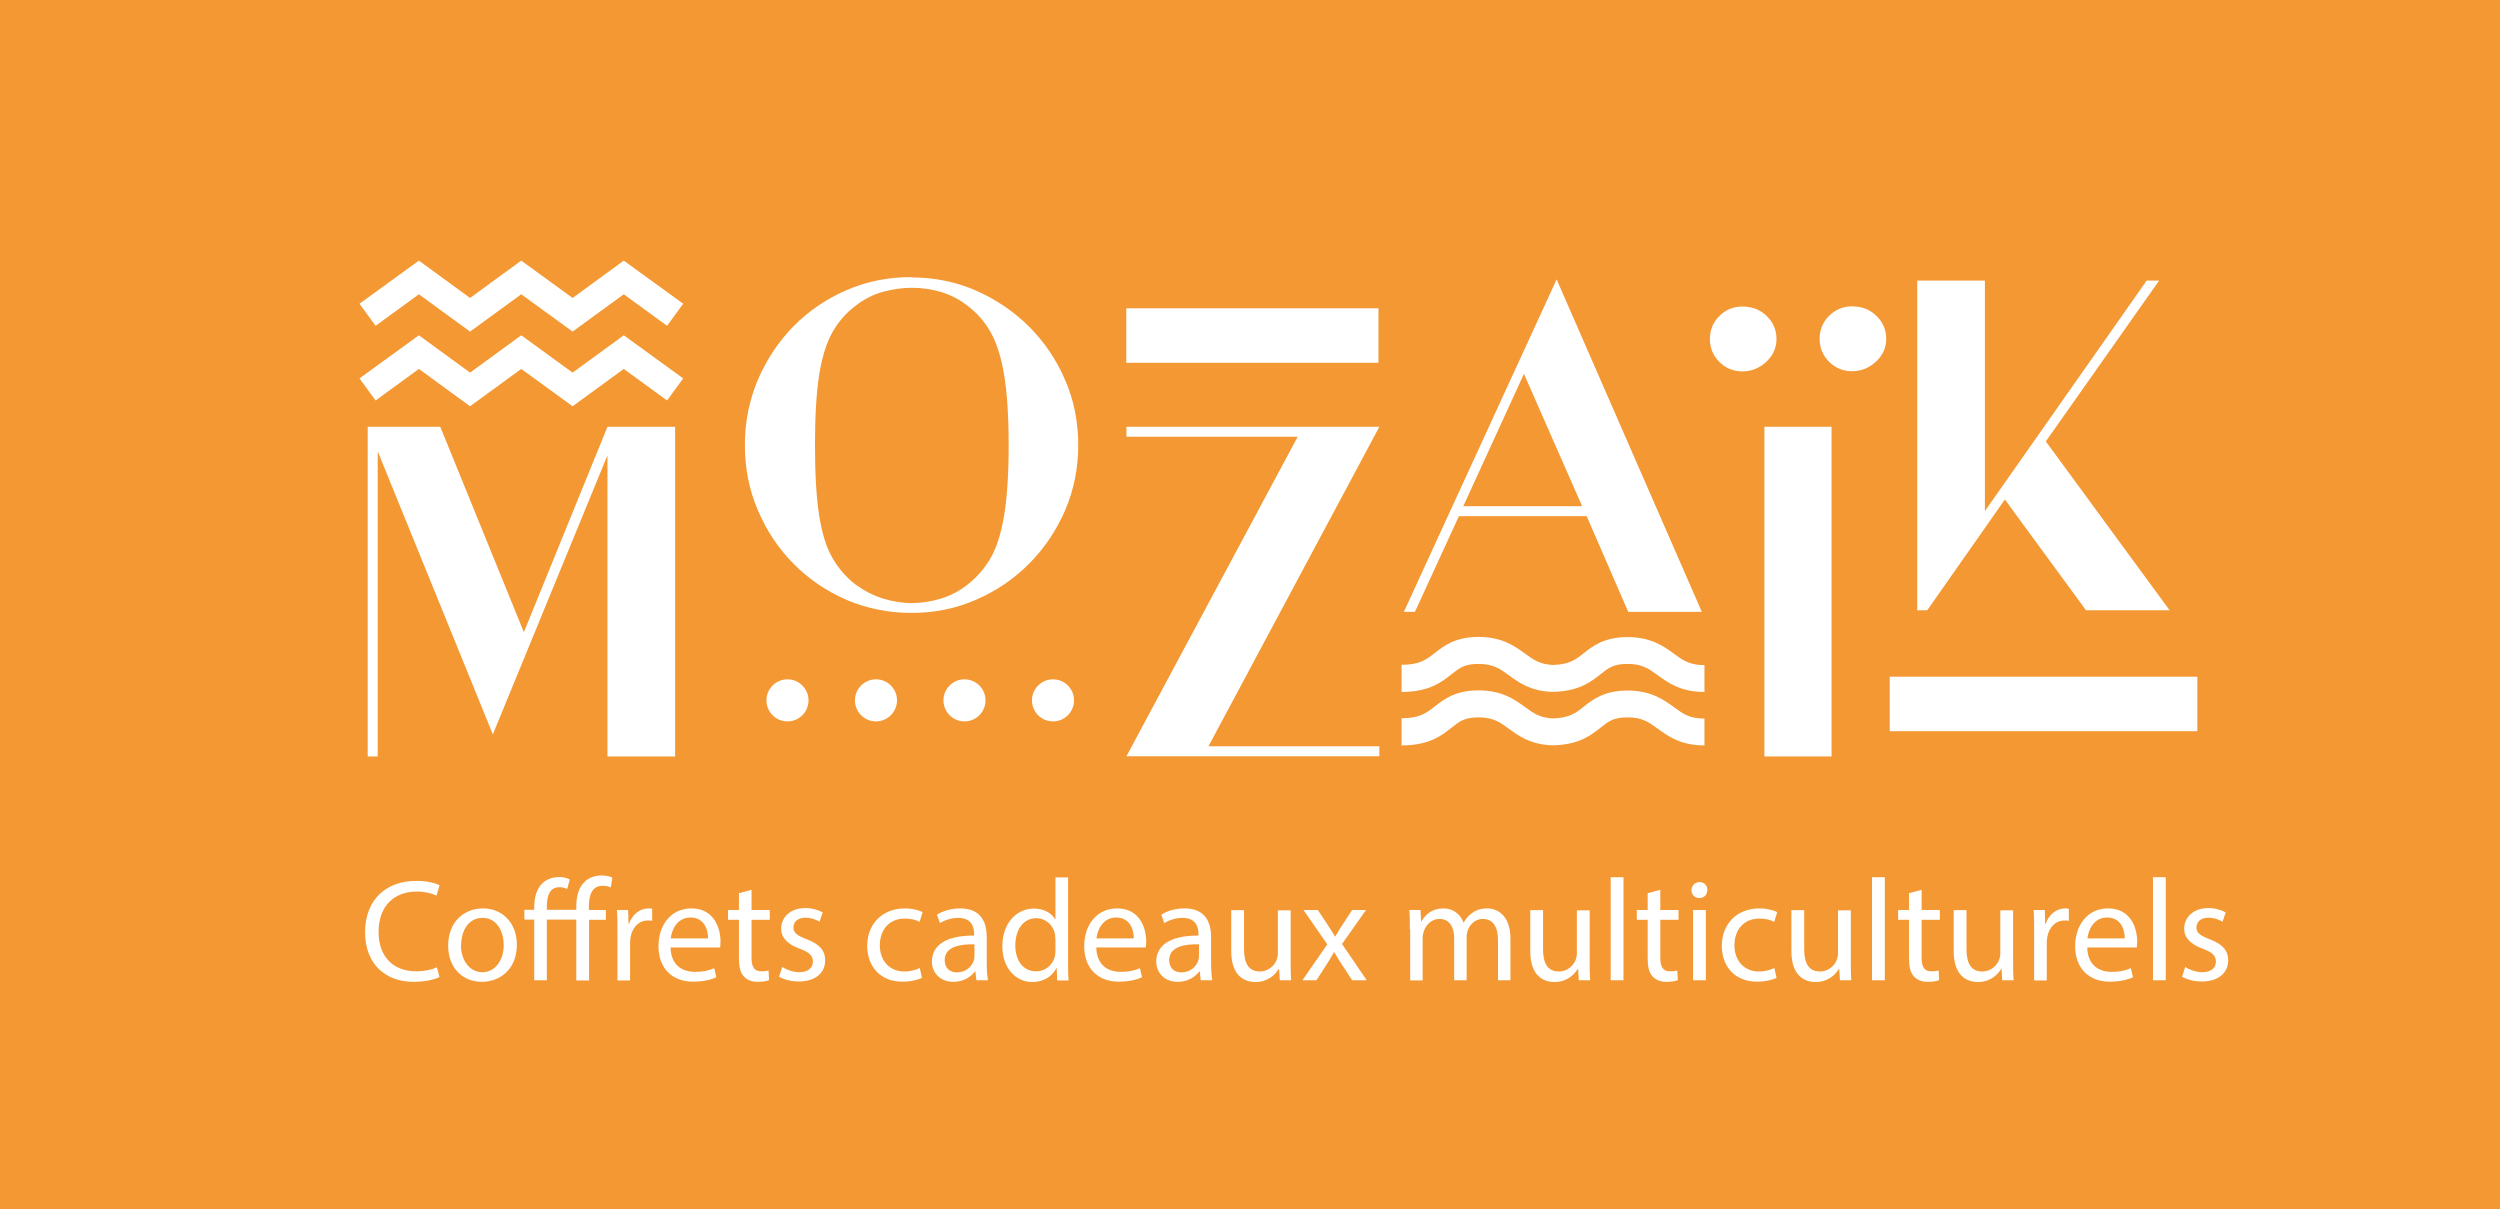 <?xml version="1.0" encoding="UTF-8"?>
<svg id="Calque_2" data-name="Calque 2" xmlns="http://www.w3.org/2000/svg" viewBox="0 0 142.64 69">
  <defs>
    <style>
      .cls-1 {
        fill: #f49833;
      }

      .cls-1, .cls-2 {
        stroke-width: 0px;
      }

      .cls-2 {
        fill: #fff;
      }
    </style>
  </defs>
  <g id="Calque_1-2" data-name="Calque 1">
    <g>
      <rect class="cls-1" width="142.64" height="69"/>
      <g>
        <path class="cls-2" d="M34.66,24.35h3.86v18.81h-3.86v-17.18l-6.54,15.92-6.57-16.15v17.41h-.57v-18.81h4.14l4.77,11.72,4.77-11.72Z"/>
        <path class="cls-2" d="M52.01,15.83c1.31,0,2.55.25,3.7.76,1.15.51,2.16,1.2,3.03,2.07.87.88,1.55,1.89,2.04,3.04.5,1.15.74,2.39.74,3.7s-.25,2.55-.74,3.7c-.5,1.15-1.18,2.17-2.04,3.04-.87.88-1.88,1.57-3.03,2.07-1.15.51-2.39.76-3.7.76s-2.55-.25-3.7-.74c-1.15-.5-2.16-1.18-3.03-2.06-.87-.88-1.55-1.9-2.04-3.06-.5-1.16-.74-2.4-.74-3.72s.25-2.55.74-3.72c.5-1.16,1.18-2.18,2.04-3.06.87-.88,1.88-1.56,3.03-2.06,1.15-.5,2.39-.74,3.7-.74ZM55.21,33.35c.53-.42.97-.92,1.31-1.51.34-.59.6-1.4.77-2.42.17-1.02.26-2.36.26-4.02s-.09-3-.26-4.02c-.17-1.02-.43-1.83-.77-2.43-.34-.6-.78-1.1-1.31-1.5-.46-.36-.96-.62-1.51-.79-.55-.16-1.11-.24-1.69-.24-.53,0-1.08.08-1.63.23-.55.15-1.08.42-1.57.8-.53.4-.97.9-1.31,1.5s-.6,1.41-.76,2.43c-.16,1.02-.24,2.36-.24,4.02s.08,3,.24,4.02c.16,1.02.41,1.82.76,2.42.34.59.78,1.1,1.31,1.51.5.36,1.02.63,1.57.8.55.17,1.1.26,1.63.26.57,0,1.13-.09,1.69-.26.55-.17,1.06-.44,1.51-.8Z"/>
        <path class="cls-2" d="M78.7,24.35l-9.75,18.23h9.75v.57h-14.43l9.77-18.23h-9.77v-.57h14.43Z"/>
        <path class="cls-2" d="M88.81,15.93l8.29,18.98h-4.2l-2.37-5.46h-7.29l-2.51,5.46h-.63l8.72-18.98ZM83.5,28.88h6.77l-3.32-7.55-3.46,7.55Z"/>
        <g>
          <path class="cls-2" d="M101.36,19.34c0-.51-.19-.95-.56-1.31-.37-.36-.83-.54-1.39-.54-.51,0-.95.18-1.31.54-.36.36-.54.8-.54,1.31s.18.95.54,1.31c.36.36.8.54,1.31.54s.97-.18,1.36-.54c.39-.36.59-.8.59-1.31Z"/>
          <rect class="cls-2" x="100.67" y="24.35" width="3.83" height="18.81"/>
          <path class="cls-2" d="M107.06,18.02c-.37-.36-.83-.54-1.39-.54-.51,0-.95.18-1.31.54-.36.36-.54.8-.54,1.31s.18.95.54,1.31c.36.36.8.54,1.31.54s.97-.18,1.36-.54c.39-.36.59-.8.59-1.31s-.19-.95-.56-1.31Z"/>
        </g>
        <path class="cls-2" d="M116.73,25.19l7.06,9.63h-4.77l-4.63-6.32-4.43,6.32h-.57v-18.81h3.86v13.15l9.23-13.15h.71l-6.46,9.17Z"/>
        <polygon class="cls-2" points="26.82 18.92 23.9 16.79 21.43 18.59 20.51 17.33 23.9 14.87 26.82 17 29.74 14.87 32.67 17 35.59 14.87 38.98 17.33 38.06 18.59 35.59 16.79 32.67 18.92 29.74 16.79 26.82 18.92"/>
        <polygon class="cls-2" points="26.82 23.18 23.9 21.05 21.43 22.85 20.51 21.59 23.9 19.13 26.82 21.26 29.74 19.13 32.67 21.26 35.59 19.13 38.98 21.59 38.06 22.85 35.59 21.05 32.67 23.18 29.74 21.05 26.82 23.18"/>
        <circle class="cls-2" cx="44.93" cy="39.96" r="1.2"/>
        <circle class="cls-2" cx="49.98" cy="39.96" r="1.2"/>
        <circle class="cls-2" cx="55.03" cy="39.96" r="1.2"/>
        <circle class="cls-2" cx="60.08" cy="39.96" r="1.2"/>
        <rect class="cls-2" x="64.26" y="17.59" width="14.39" height="3.11"/>
        <path class="cls-2" d="M97.24,42.53c-1.35,0-2.07-.53-2.65-.95-.52-.38-.89-.65-1.74-.65-.79,0-1.08.23-1.53.59-.53.42-1.19.94-2.58,1h0s-.27,0-.27,0c-1.18-.06-1.84-.55-2.38-.94-.52-.38-.89-.65-1.74-.65-.79,0-1.08.23-1.53.59-.57.45-1.28,1.01-2.85,1.01v-1.55c1.04,0,1.41-.3,1.89-.67.52-.41,1.17-.92,2.5-.92,1.35,0,2.07.53,2.65.95.49.36.85.62,1.61.65.93-.03,1.29-.31,1.74-.67.52-.41,1.17-.92,2.5-.92,1.35,0,2.07.53,2.65.95.52.38.89.65,1.74.65v1.55Z"/>
        <path class="cls-2" d="M97.24,39.48c-1.35,0-2.07-.53-2.65-.95-.52-.38-.89-.65-1.74-.65-.79,0-1.08.23-1.53.59-.53.42-1.19.94-2.58,1h0s-.27,0-.27,0c-1.18-.06-1.84-.55-2.38-.94-.52-.38-.89-.65-1.74-.65-.79,0-1.08.23-1.53.59-.57.45-1.28,1.01-2.85,1.01v-1.55c1.04,0,1.41-.3,1.89-.67.52-.41,1.17-.92,2.5-.92,1.35,0,2.07.53,2.65.95.49.36.85.62,1.61.65.93-.03,1.29-.31,1.74-.67.52-.41,1.17-.92,2.5-.92,1.35,0,2.07.53,2.65.95.52.38.89.65,1.74.65v1.55Z"/>
        <rect class="cls-2" x="107.82" y="38.61" width="17.55" height="3.11"/>
      </g>
    </g>
    <g>
      <path class="cls-2" d="M25.07,55.75c-.27.13-.8.27-1.48.27-1.57,0-2.76-.99-2.76-2.83s1.18-2.93,2.92-2.93c.7,0,1.14.15,1.33.25l-.17.59c-.27-.13-.66-.23-1.13-.23-1.31,0-2.18.84-2.18,2.3,0,1.37.79,2.25,2.15,2.25.44,0,.89-.09,1.18-.23l.15.57Z"/>
      <path class="cls-2" d="M29.49,53.89c0,1.48-1.03,2.13-2,2.13-1.09,0-1.92-.8-1.92-2.06,0-1.34.88-2.13,1.99-2.13s1.93.84,1.93,2.06ZM26.3,53.93c0,.88.51,1.54,1.22,1.54s1.22-.65,1.22-1.56c0-.68-.34-1.54-1.2-1.54s-1.23.8-1.23,1.56Z"/>
      <path class="cls-2" d="M32.88,55.93v-3.46h-1.68v3.46h-.72v-3.46h-.56v-.56h.56v-.13c0-.56.13-1.05.45-1.37.23-.23.56-.37,1.01-.37.23,0,.45.07.57.14l-.15.54c-.11-.05-.27-.1-.43-.1-.57,0-.73.49-.73,1.12v.17h1.68v-.19c0-.56.13-1.08.47-1.4.27-.27.64-.37.97-.37.27,0,.48.06.62.12l-.09.56c-.12-.05-.26-.09-.47-.09-.61,0-.78.55-.78,1.16v.22h.97v.56h-.96v3.46h-.73Z"/>
      <path class="cls-2" d="M35.23,53.17c0-.47,0-.88-.03-1.25h.64l.02.79h.03c.18-.54.62-.88,1.11-.88.08,0,.14,0,.21.02v.69c-.07-.02-.15-.02-.25-.02-.51,0-.88.39-.98.94-.02.1-.03.22-.03.34v2.14h-.72v-2.76Z"/>
      <path class="cls-2" d="M38.26,54.06c.02.99.65,1.39,1.38,1.39.52,0,.84-.09,1.11-.21l.12.52c-.26.12-.7.25-1.33.25-1.23,0-1.97-.81-1.97-2.02s.71-2.16,1.88-2.16c1.31,0,1.66,1.15,1.66,1.89,0,.15-.02.27-.02.34h-2.82ZM40.4,53.54c0-.46-.19-1.19-1.01-1.19-.74,0-1.06.68-1.12,1.19h2.13Z"/>
      <path class="cls-2" d="M42.88,50.77v1.15h1.04v.56h-1.04v2.16c0,.5.14.78.55.78.19,0,.33-.02.42-.05l.03.55c-.14.06-.36.1-.65.1-.34,0-.61-.11-.79-.31-.21-.22-.28-.57-.28-1.04v-2.19h-.62v-.56h.62v-.96l.71-.19Z"/>
      <path class="cls-2" d="M44.64,55.18c.22.14.6.29.96.29.53,0,.78-.27.78-.6,0-.35-.21-.54-.75-.74-.72-.26-1.06-.65-1.06-1.14,0-.65.52-1.18,1.38-1.18.41,0,.76.12.99.25l-.18.53c-.16-.1-.45-.23-.82-.23-.43,0-.67.25-.67.55,0,.33.24.48.76.68.7.27,1.05.61,1.05,1.21,0,.7-.55,1.2-1.5,1.2-.44,0-.85-.11-1.13-.27l.18-.56Z"/>
      <path class="cls-2" d="M52.63,55.78c-.19.1-.61.23-1.15.23-1.21,0-2-.82-2-2.05s.85-2.13,2.15-2.13c.43,0,.81.11,1.01.21l-.17.56c-.17-.1-.45-.19-.85-.19-.92,0-1.42.68-1.42,1.52,0,.93.6,1.5,1.39,1.5.41,0,.69-.11.89-.2l.12.55Z"/>
      <path class="cls-2" d="M55.71,55.93l-.06-.51h-.02c-.22.31-.65.6-1.23.6-.81,0-1.23-.57-1.23-1.15,0-.97.86-1.5,2.41-1.49v-.08c0-.33-.09-.93-.91-.93-.37,0-.76.12-1.04.3l-.17-.48c.33-.22.81-.36,1.32-.36,1.23,0,1.52.84,1.52,1.64v1.5c0,.35.02.69.07.96h-.66ZM55.6,53.88c-.8-.02-1.7.12-1.7.9,0,.47.31.7.69.7.52,0,.85-.33.97-.67.02-.07.04-.16.04-.23v-.7Z"/>
      <path class="cls-2" d="M60.94,50.05v4.85c0,.36,0,.76.03,1.04h-.65l-.03-.7h-.02c-.22.45-.71.79-1.37.79-.97,0-1.71-.82-1.71-2.04,0-1.33.82-2.15,1.8-2.15.61,0,1.03.29,1.21.61h.02v-2.39h.73ZM60.21,53.55c0-.09,0-.22-.03-.31-.11-.46-.51-.85-1.05-.85-.75,0-1.2.66-1.2,1.55,0,.81.4,1.48,1.19,1.48.49,0,.94-.32,1.07-.87.02-.1.03-.2.03-.31v-.7Z"/>
      <path class="cls-2" d="M62.55,54.06c.02.99.65,1.39,1.38,1.39.52,0,.84-.09,1.11-.21l.12.52c-.26.12-.7.25-1.33.25-1.23,0-1.97-.81-1.97-2.02s.71-2.16,1.88-2.16c1.31,0,1.66,1.15,1.66,1.89,0,.15-.02.27-.02.34h-2.82ZM64.69,53.54c0-.46-.19-1.19-1.01-1.19-.74,0-1.06.68-1.12,1.19h2.13Z"/>
      <path class="cls-2" d="M68.51,55.93l-.06-.51h-.02c-.22.31-.65.6-1.23.6-.81,0-1.23-.57-1.23-1.15,0-.97.86-1.5,2.41-1.49v-.08c0-.33-.09-.93-.91-.93-.37,0-.76.12-1.04.3l-.17-.48c.33-.22.81-.36,1.32-.36,1.23,0,1.52.84,1.52,1.64v1.5c0,.35.02.69.07.96h-.66ZM68.41,53.88c-.8-.02-1.7.12-1.7.9,0,.47.31.7.69.7.52,0,.85-.33.97-.67.02-.07.04-.16.04-.23v-.7Z"/>
      <path class="cls-2" d="M73.64,54.84c0,.41,0,.78.03,1.09h-.65l-.04-.65h-.02c-.19.32-.61.75-1.33.75-.63,0-1.38-.35-1.38-1.76v-2.34h.73v2.22c0,.76.23,1.28.9,1.28.49,0,.83-.34.96-.66.04-.11.07-.24.07-.37v-2.46h.73v2.92Z"/>
      <path class="cls-2" d="M75.19,51.92l.57.86c.15.22.27.43.41.65h.02c.13-.24.27-.45.4-.66l.56-.85h.79l-1.37,1.94,1.41,2.07h-.83l-.59-.9c-.16-.23-.29-.46-.43-.7h-.02c-.13.24-.27.46-.42.7l-.58.9h-.8l1.42-2.05-1.36-1.96h.81Z"/>
      <path class="cls-2" d="M80.44,53.01c0-.41,0-.75-.03-1.09h.64l.03.65h.02c.22-.38.6-.74,1.26-.74.55,0,.96.33,1.14.8h.02c.12-.22.28-.4.45-.52.24-.18.51-.28.89-.28.53,0,1.32.35,1.32,1.74v2.36h-.71v-2.27c0-.77-.28-1.23-.87-1.23-.41,0-.74.31-.86.66-.03.1-.06.23-.06.36v2.48h-.71v-2.4c0-.64-.28-1.1-.84-1.1-.46,0-.79.36-.9.73-.04.11-.06.23-.06.36v2.42h-.71v-2.92Z"/>
      <path class="cls-2" d="M90.7,54.84c0,.41,0,.78.03,1.09h-.65l-.04-.65h-.02c-.19.32-.61.75-1.33.75-.63,0-1.38-.35-1.38-1.76v-2.34h.73v2.22c0,.76.23,1.28.9,1.28.49,0,.83-.34.96-.66.04-.11.07-.24.07-.37v-2.46h.73v2.92Z"/>
      <path class="cls-2" d="M91.9,50.05h.73v5.88h-.73v-5.88Z"/>
      <path class="cls-2" d="M94.73,50.77v1.15h1.04v.56h-1.04v2.16c0,.5.14.78.55.78.19,0,.33-.02.42-.05l.03.55c-.14.06-.36.1-.65.1-.34,0-.61-.11-.79-.31-.21-.22-.28-.57-.28-1.04v-2.19h-.62v-.56h.62v-.96l.71-.19Z"/>
      <path class="cls-2" d="M97.41,50.79c0,.25-.17.45-.46.45-.26,0-.44-.2-.44-.45s.19-.46.46-.46.45.2.45.46ZM96.6,55.93v-4.01h.73v4.01h-.73Z"/>
      <path class="cls-2" d="M101.39,55.78c-.19.1-.61.23-1.15.23-1.21,0-2-.82-2-2.05s.85-2.13,2.15-2.13c.43,0,.81.11,1.01.21l-.17.56c-.17-.1-.45-.19-.85-.19-.92,0-1.42.68-1.42,1.52,0,.93.6,1.5,1.39,1.5.41,0,.69-.11.89-.2l.12.55Z"/>
      <path class="cls-2" d="M105.6,54.84c0,.41,0,.78.03,1.09h-.65l-.04-.65h-.02c-.19.32-.61.75-1.33.75-.63,0-1.38-.35-1.38-1.76v-2.34h.73v2.22c0,.76.23,1.28.9,1.28.49,0,.83-.34.96-.66.04-.11.07-.24.07-.37v-2.46h.73v2.92Z"/>
      <path class="cls-2" d="M106.81,50.05h.73v5.88h-.73v-5.88Z"/>
      <path class="cls-2" d="M109.64,50.77v1.15h1.04v.56h-1.04v2.16c0,.5.14.78.55.78.19,0,.33-.02.42-.05l.03.55c-.14.06-.36.1-.65.1-.34,0-.61-.11-.79-.31-.21-.22-.28-.57-.28-1.04v-2.19h-.62v-.56h.62v-.96l.71-.19Z"/>
      <path class="cls-2" d="M114.86,54.84c0,.41,0,.78.03,1.09h-.65l-.04-.65h-.02c-.19.32-.61.75-1.33.75-.63,0-1.38-.35-1.38-1.76v-2.34h.73v2.22c0,.76.23,1.28.9,1.28.49,0,.83-.34.96-.66.04-.11.07-.24.07-.37v-2.46h.73v2.92Z"/>
      <path class="cls-2" d="M116.06,53.17c0-.47,0-.88-.03-1.25h.64l.02.79h.03c.18-.54.62-.88,1.11-.88.08,0,.14,0,.21.02v.69c-.07-.02-.15-.02-.25-.02-.51,0-.88.39-.98.94-.02.1-.03.22-.03.34v2.14h-.72v-2.76Z"/>
      <path class="cls-2" d="M119.09,54.06c.02.99.65,1.39,1.38,1.39.52,0,.84-.09,1.11-.21l.12.52c-.26.12-.7.25-1.33.25-1.23,0-1.97-.81-1.97-2.02s.71-2.16,1.88-2.16c1.31,0,1.66,1.15,1.66,1.89,0,.15-.02.27-.02.34h-2.82ZM121.23,53.54c0-.46-.19-1.19-1.01-1.19-.74,0-1.06.68-1.12,1.19h2.13Z"/>
      <path class="cls-2" d="M122.84,50.05h.73v5.88h-.73v-5.88Z"/>
      <path class="cls-2" d="M124.69,55.18c.21.14.6.29.96.29.53,0,.78-.27.78-.6,0-.35-.21-.54-.75-.74-.72-.26-1.06-.65-1.06-1.14,0-.65.52-1.18,1.38-1.18.41,0,.76.12.99.25l-.18.53c-.16-.1-.45-.23-.82-.23-.43,0-.67.25-.67.55,0,.33.24.48.76.68.7.27,1.05.61,1.05,1.21,0,.7-.55,1.2-1.5,1.2-.44,0-.85-.11-1.13-.27l.18-.56Z"/>
    </g>
  </g>
</svg>